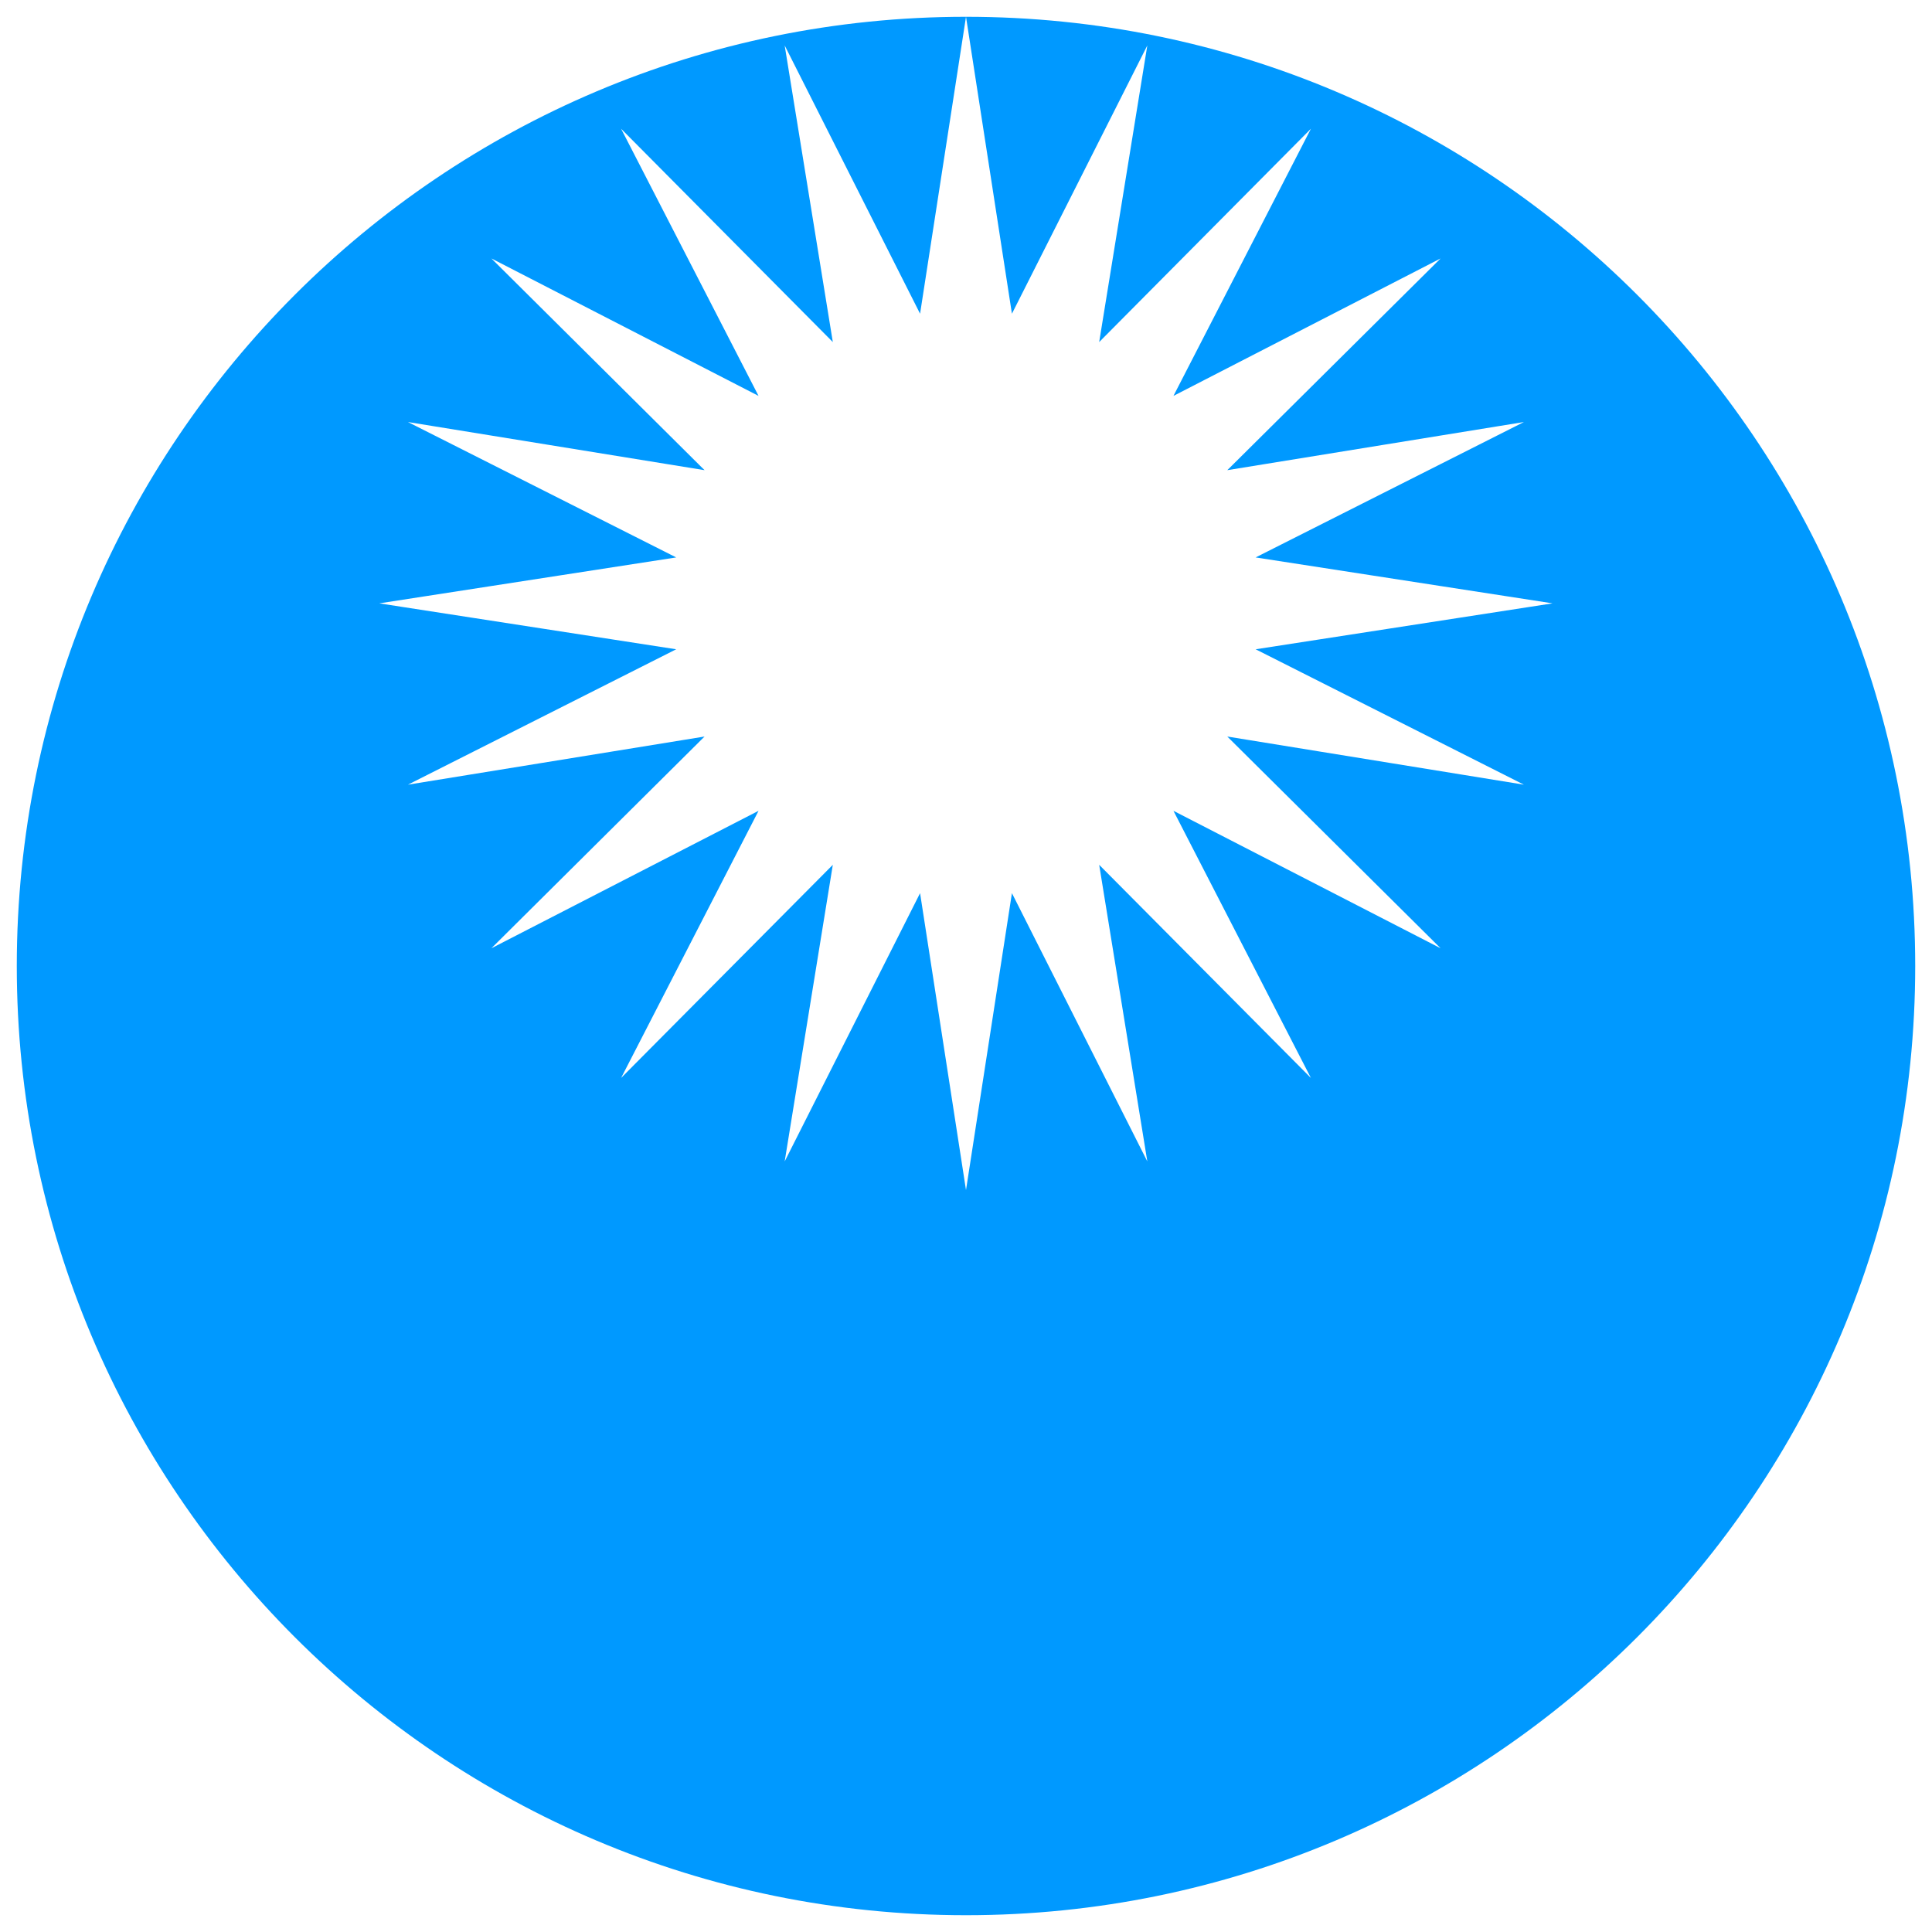 <?xml version="1.0" encoding="UTF-8"?><svg id="Calque_1" xmlns="http://www.w3.org/2000/svg" viewBox="0 0 122 122"><defs><style>.cls-1{fill:#09f;}</style></defs><path class="cls-1" d="M120.94,61C120.94,27.9,94.1,1.06,61,1.06l2.9,18.75,8.55-16.94-3.04,18.73,13.37-13.47-8.68,16.87,16.87-8.68-13.47,13.37,18.73-3.04-16.94,8.55,18.75,2.9-18.75,2.9,16.94,8.55-18.73-3.04,13.47,13.37-16.87-8.68,8.68,16.87-13.37-13.46,3.04,18.73-8.55-16.94-2.9,18.75-2.9-18.75-8.55,16.94,3.04-18.73-13.37,13.46,8.68-16.87-16.87,8.68,13.46-13.37-18.73,3.04,16.94-8.55-18.75-2.9,18.75-2.9-16.94-8.55,18.73,3.04-13.46-13.37,16.87,8.68-8.68-16.87,13.37,13.47-3.04-18.73,8.55,16.94,2.9-18.75C27.9,1.06,1.06,27.9,1.06,61s26.84,59.94,59.94,59.94,59.94-26.84,59.94-59.94"/></svg>